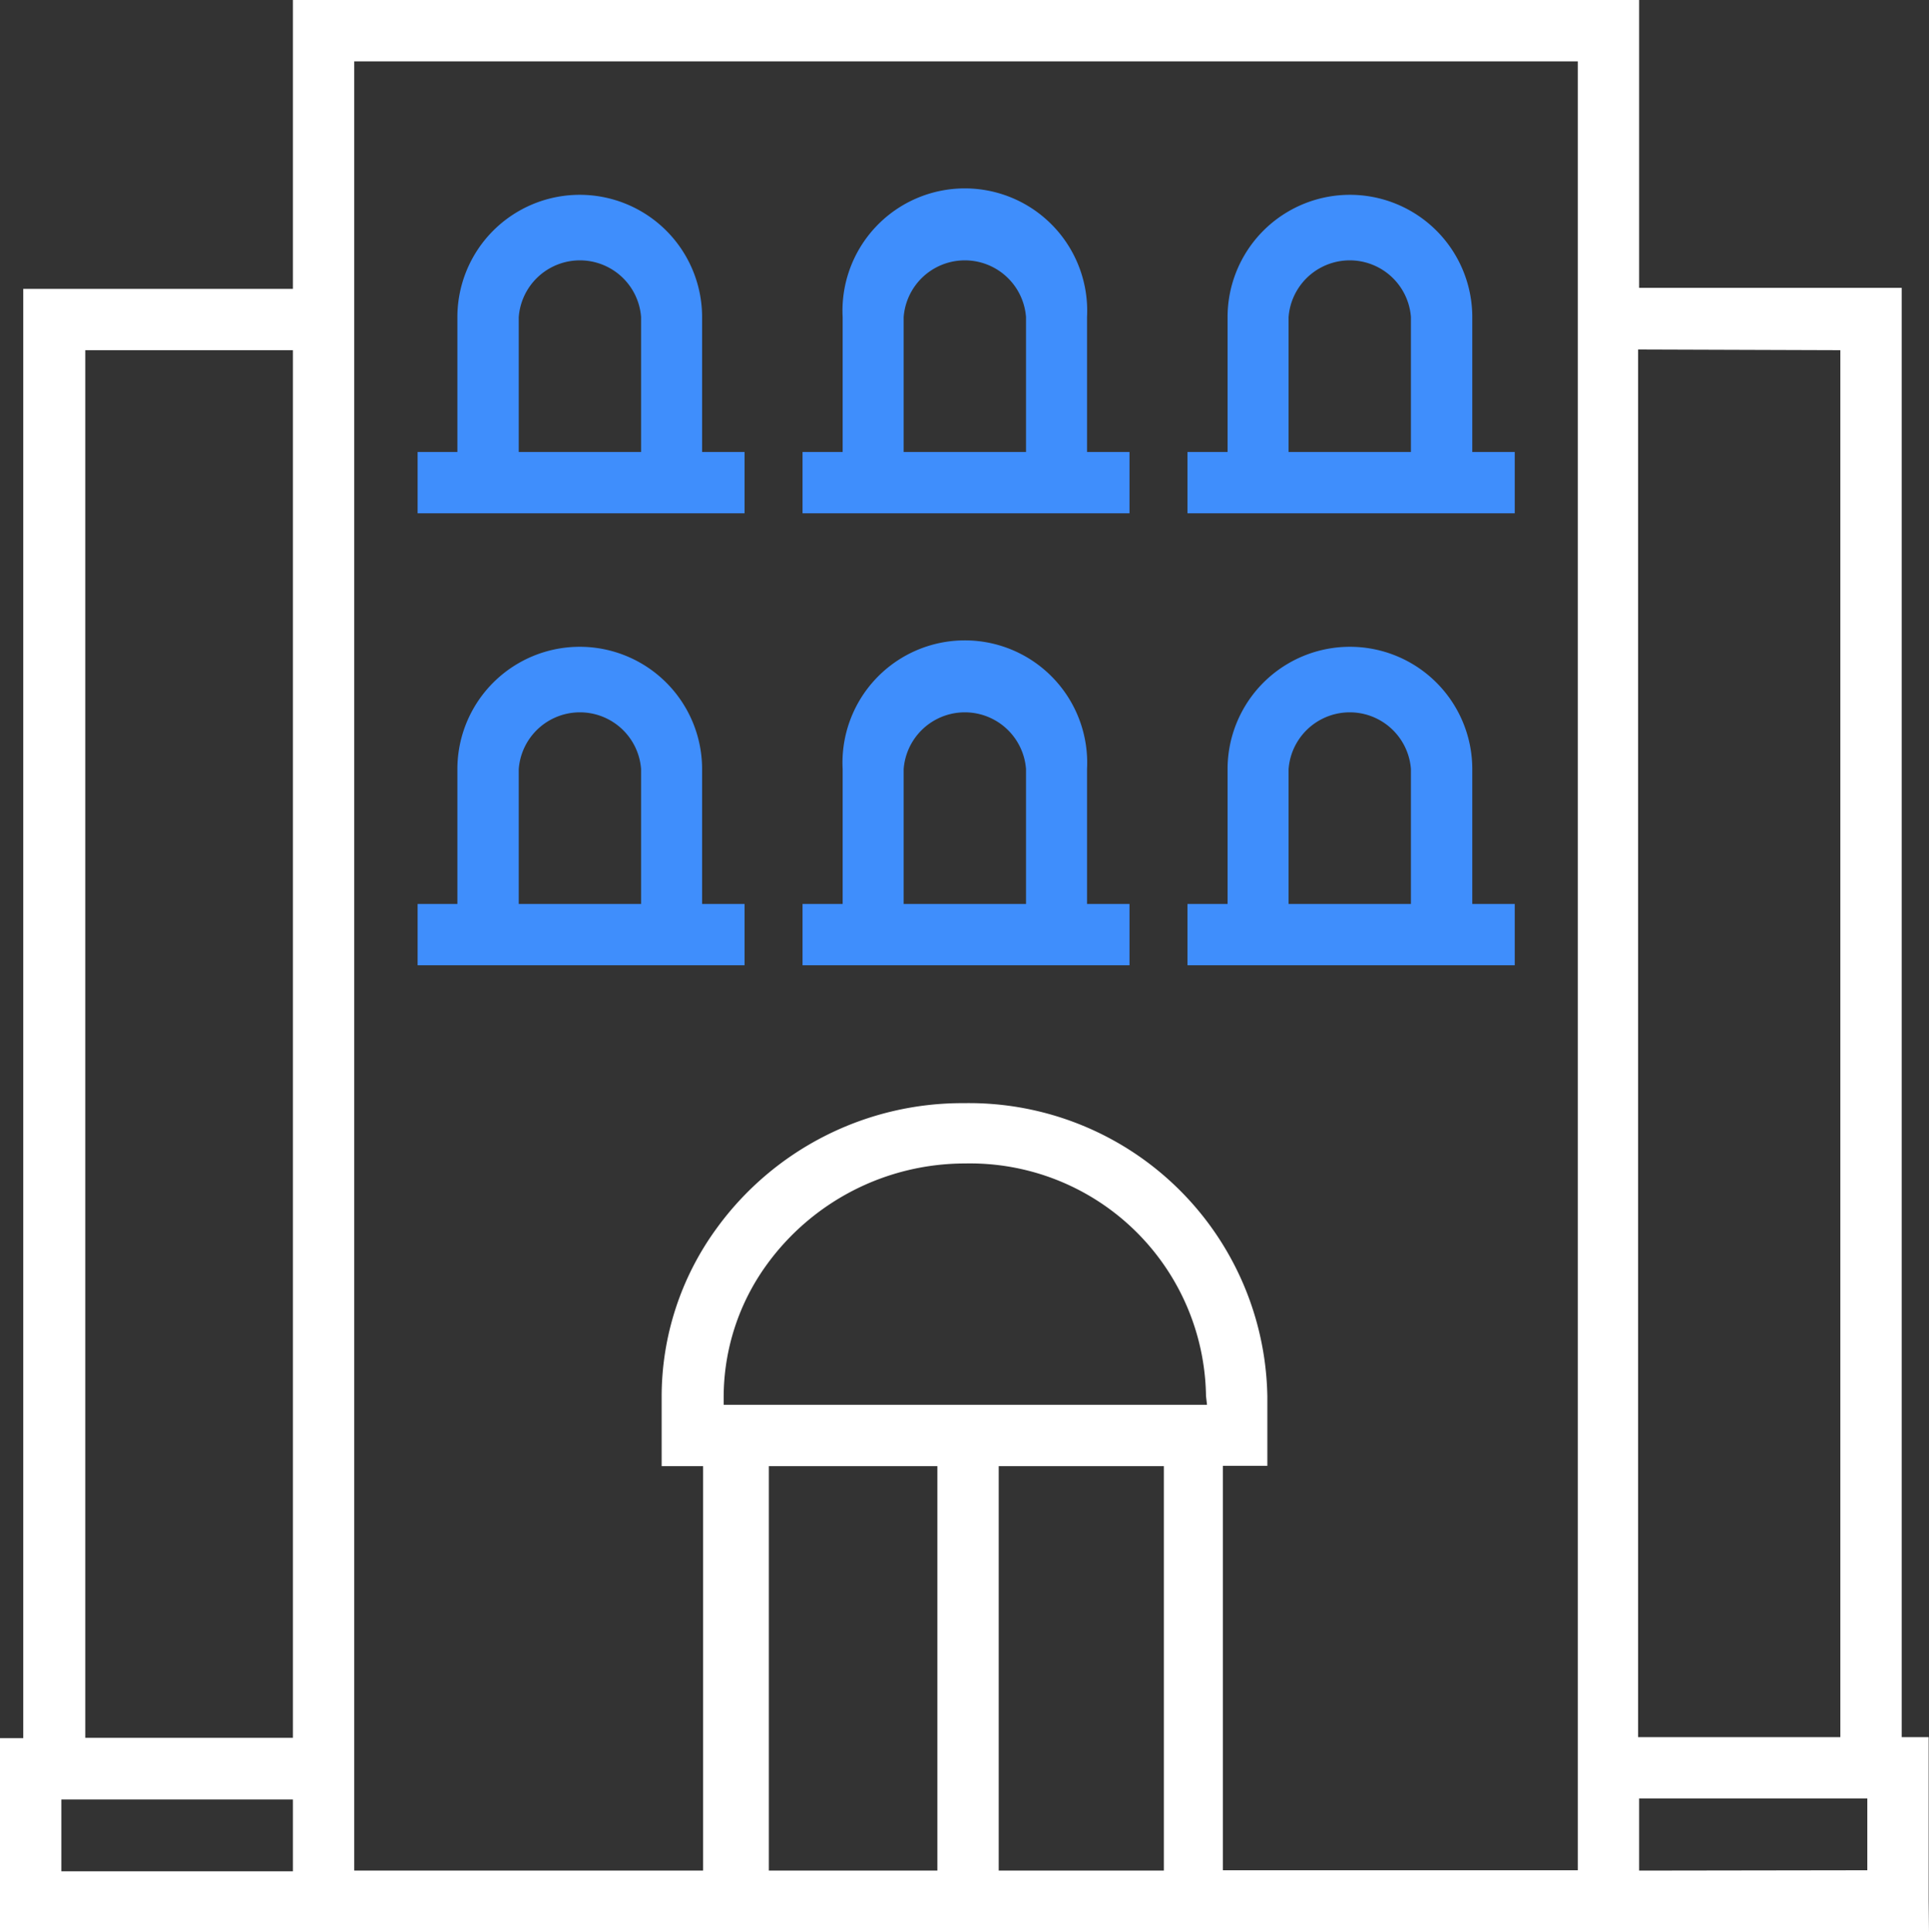 <svg xmlns="http://www.w3.org/2000/svg" viewBox="0 0 57.23 57.33"><rect x="0" y="0" width="57.23" height="57.33" fill="#333333" stroke="none"/><defs><style>.cls-1{fill:#fff;}.cls-2{fill:#3f8efc;}</style></defs><g id="Layer_2" data-name="Layer 2"><g id="ICONS"><path class="cls-1" d="M57.22,56.39c0-.92,0-2.89,0-3.94v-.91h-.8v-43H48.63V0H8.69V8.57h-8v43H0v5.78l57.23,0Zm-2.62-46V51.54h-6V10.37ZM46.81,1.82V55.49H36.28v-12H37.6V41.44a8.85,8.85,0,0,0-9-8.71,9,9,0,0,0-7.35,3.73,8.47,8.47,0,0,0-1.62,5V43.5h1.23v12H10.51V1.82Zm-11,39.86H21.47v-.24a6.7,6.7,0,0,1,1.28-3.92,7.26,7.26,0,0,1,5.88-3,7,7,0,0,1,7.15,6.9Zm-8,1.82v12h-5v-12Zm1.82,0h4.9v12h-4.9ZM8.69,10.39V51.56H2.53V10.39Zm-6.87,43H8.69v2.13H1.82Zm46.81,2.11V53.36H55.4v2.13Z"/><path class="cls-2" d="M22.09,26.82H20.83v-4a3.63,3.63,0,0,0-7.26,0v4H12.39v1.82h9.7Zm-6.7-4a1.82,1.82,0,0,1,3.63,0v4H15.39Z"/><path class="cls-2" d="M22.09,13.41H20.83v-4a3.63,3.63,0,0,0-7.26,0v4H12.39v1.82h9.7Zm-6.7-4a1.82,1.82,0,0,1,3.63,0v4H15.39Z"/><path class="cls-2" d="M33.51,13.41H32.25v-4a3.63,3.63,0,1,0-7.25,0v4H23.81v1.82h9.7Zm-6.7-4a1.82,1.82,0,0,1,3.63,0v4H26.81Z"/><path class="cls-2" d="M44.94,13.41H43.68v-4a3.63,3.63,0,0,0-7.26,0v4H35.23v1.82h9.71Zm-6.71-4a1.82,1.82,0,0,1,3.63,0v4H38.23Z"/><path class="cls-2" d="M33.51,26.82H32.25v-4a3.63,3.63,0,1,0-7.25,0v4H23.81v1.82h9.7Zm-6.7-4a1.82,1.82,0,0,1,3.63,0v4H26.81Z"/><path class="cls-2" d="M44.94,26.82H43.68v-4a3.63,3.63,0,0,0-7.26,0v4H35.23v1.82h9.71Zm-6.71-4a1.82,1.82,0,0,1,3.63,0v4H38.23Z"/></g></g></svg>